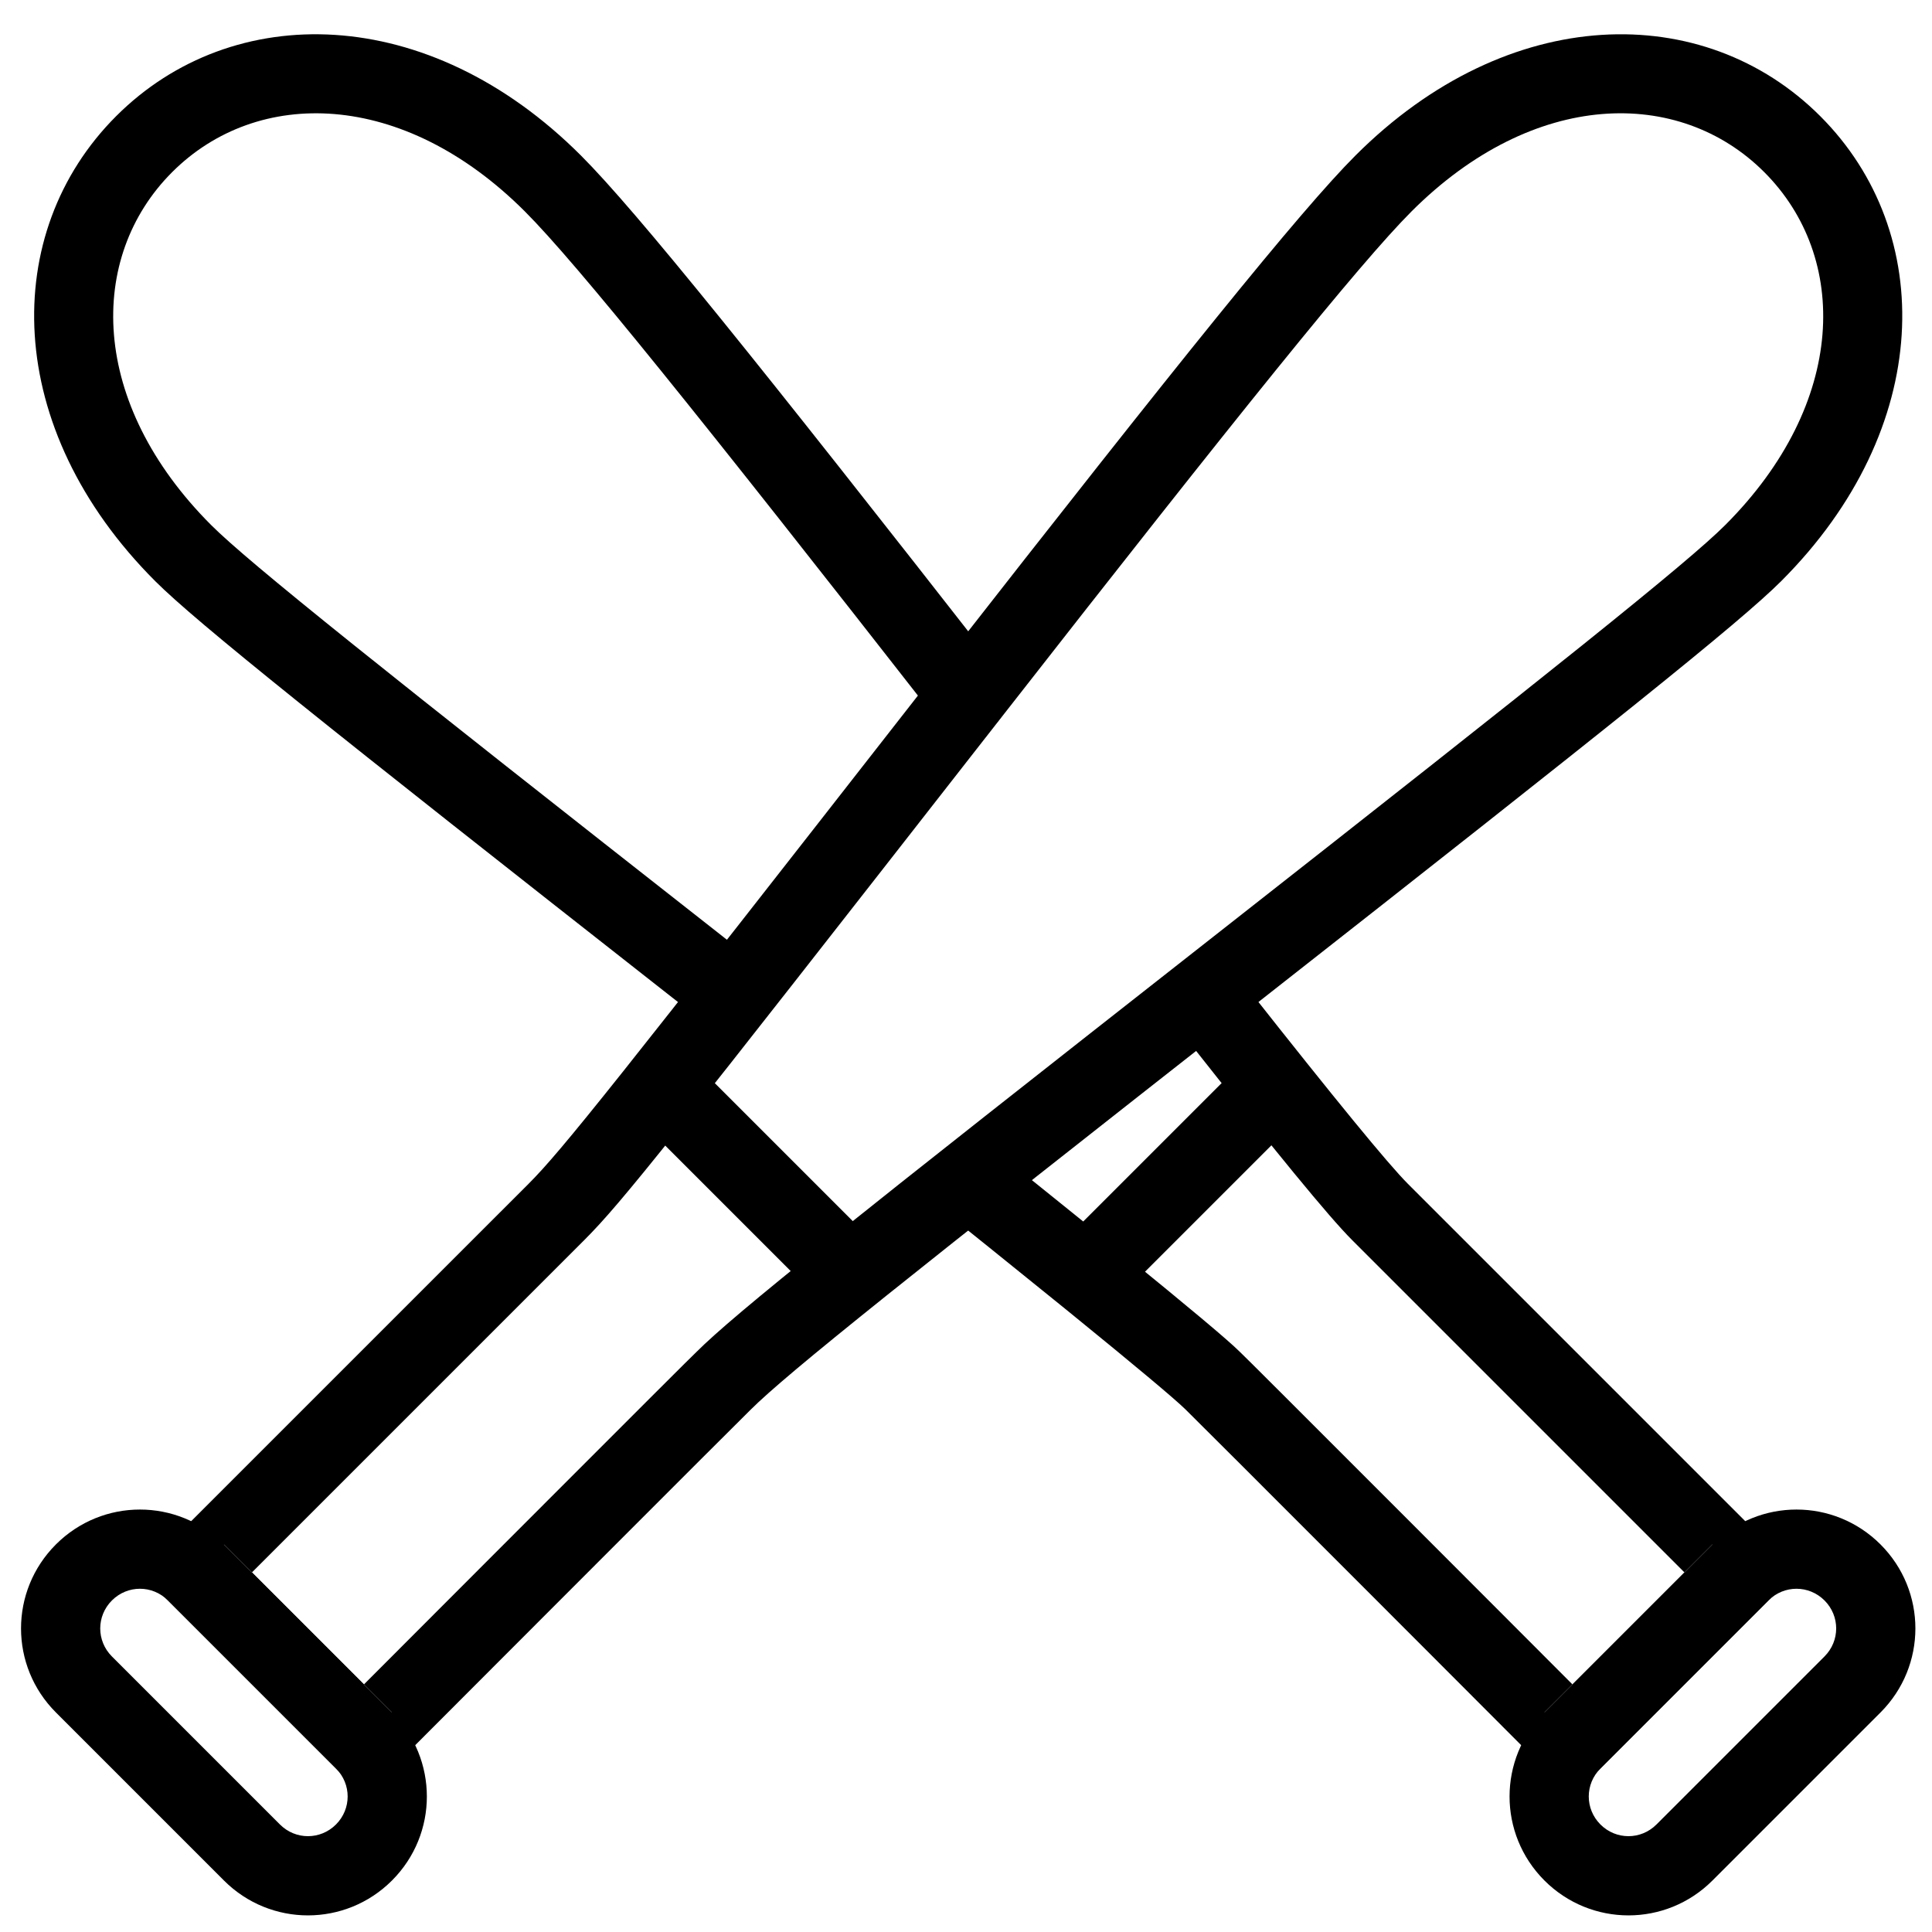 <?xml version="1.0" encoding="UTF-8"?>
<!-- Uploaded to: ICON Repo, www.svgrepo.com, Generator: ICON Repo Mixer Tools -->
<svg width="800px" height="800px" version="1.1" viewBox="144 144 512 512" xmlns="http://www.w3.org/2000/svg">
 <defs>
  <clipPath id="b">
   <path d="m149 544h109v107.9h-109z"/>
  </clipPath>
  <clipPath id="a">
   <path d="m544 544h107.9v107.9h-107.9z"/>
  </clipPath>
 </defs>
 <path d="m188.5 553.29-7.422 7.422 59.383 59.383 7.422-7.438c1.305-1.305 1.305-1.305 6.965-6.977 7.41-7.422 7.41-7.422 17.453-17.48 11.195-11.211 15.922-15.945 23.324-23.352 26.961-26.988 46.918-46.926 47.332-47.293 9.633-9.605 41.441-34.953 135.19-108.52 92.609-72.672 127-100.14 137.88-111.02 40.512-40.512 41.188-92.406 10.359-123.23-30.812-30.812-82.652-30.098-123.17 10.422-14.625 14.625-46.855 54.703-109.62 135.02-2.504 3.203-2.504 3.203-5.008 6.402-81.516 104.37-95.613 122.2-104.55 131.13zm216.64-213.75c2.5-3.199 2.5-3.199 5-6.402 61.762-79.031 94.238-119.41 107.92-133.1 32.414-32.41 70.965-32.945 93.484-10.422 22.543 22.539 22.039 61.148-10.359 93.547-9.914 9.914-45.441 38.293-135.09 108.64-97.043 76.152-127.37 100.32-137.52 110.47-0.504 0.418-16.199 16.098-47.801 47.73-7.402 7.406-12.129 12.141-23.328 23.355-10.043 10.059-10.043 10.059-17.453 17.48-5.664 5.672-5.664 5.672-6.969 6.981l14.852-0.008-44.531-44.531v14.844l95.543-95.539c9.941-9.941 22.355-25.637 106.25-133.05z" fill-rule="evenodd"/>
 <path d="m366.62 493.92 14.844-14.844-59.375-59.371-14.844 14.84z" fill-rule="evenodd"/>
 <g clip-path="url(#b)">
  <path d="m188.5 568.13 44.539 44.539c4.121 4.121 4.129 10.707-0.004 14.84-4.125 4.125-10.711 4.133-14.84 0.004l-44.539-44.539c-4.121-4.121-4.129-10.707 0.004-14.84 4.125-4.121 10.711-4.133 14.84-0.004zm-29.684 29.688 44.535 44.539c12.336 12.336 32.215 12.309 44.527-0.004 12.34-12.34 12.312-32.215 0.004-44.527l-44.539-44.535c-12.336-12.34-32.215-12.312-44.527 0-12.336 12.34-12.312 32.219 0 44.527z" fill-rule="evenodd"/>
 </g>
 <path d="m517.13 457.75 102.96 102.96-59.383 59.383-7.422-7.438c-1.305-1.305-1.305-1.305-6.965-6.977-7.41-7.422-7.41-7.422-17.449-17.48-11.199-11.211-15.926-15.945-23.328-23.352-26.961-26.988-46.918-46.926-47.332-47.293-2.824-2.797-13.711-11.883-29.5-24.727-1.602-1.301-1.602-1.301-3.199-2.602-6.297-5.109-12.887-10.43-19.371-15.645-3.891-3.129-6.879-5.523-8.57-6.879-4.527-3.621-5.258-10.227-1.637-14.754 3.621-4.523 10.227-5.258 14.754-1.637 1.703 1.363 4.707 3.773 8.609 6.914 6.508 5.231 13.121 10.57 19.445 15.703 1.605 1.305 1.605 1.305 3.219 2.617 16.797 13.664 27.484 22.582 30.637 25.734 0.5 0.418 16.195 16.098 47.797 47.73 7.402 7.406 12.129 12.141 23.328 23.355 10.043 10.059 10.043 10.059 17.453 17.48 5.664 5.672 5.664 5.672 6.969 6.981l-14.852-0.008 44.531-44.531v14.844l-95.539-95.539c-6.125-6.125-20.164-23.289-43.969-53.461-3.59-4.551-2.812-11.148 1.738-14.738 4.551-3.594 11.148-2.816 14.742 1.734 23.051 29.219 37.074 46.363 42.332 51.621zm-194.11-48.715c-0.453-0.355-0.453-0.355-0.91-0.711-91.699-71.961-126.09-99.434-136.97-110.31-40.512-40.512-41.188-92.406-10.359-123.23 30.812-30.812 82.652-30.098 123.17 10.422 14.727 14.727 47.09 54.988 110.85 136.59 3.57 4.566 2.758 11.164-1.809 14.73-4.566 3.57-11.164 2.762-14.734-1.805-62.742-80.305-95.367-120.89-109.15-134.68-32.41-32.41-70.961-32.945-93.484-10.422-22.539 22.539-22.039 61.148 10.359 93.547 9.914 9.914 45.441 38.293 135.09 108.64 0.453 0.355 0.453 0.355 0.906 0.715 3.723 2.918 3.723 2.918 7.441 5.836 4.559 3.578 5.356 10.176 1.777 14.738-3.578 4.559-10.176 5.356-14.738 1.777-3.715-2.918-3.715-2.918-7.438-5.84z" fill-rule="evenodd"/>
 <path d="m434.54 493.92-14.844-14.844 59.375-59.371 14.844 14.84z" fill-rule="evenodd"/>
 <g clip-path="url(#a)">
  <path d="m612.67 568.13-44.539 44.539c-4.121 4.121-4.129 10.707 0.004 14.84 4.125 4.125 10.711 4.133 14.84 0.004l44.539-44.539c4.121-4.121 4.129-10.707-0.004-14.84-4.125-4.121-10.711-4.133-14.84-0.004zm29.688 29.688-44.539 44.539c-12.336 12.336-32.215 12.309-44.527-0.004-12.336-12.34-12.312-32.215-0.004-44.527l44.539-44.535c12.336-12.34 32.215-12.312 44.527 0 12.34 12.34 12.312 32.219 0.004 44.527z" fill-rule="evenodd"/>
 </g>
</svg>